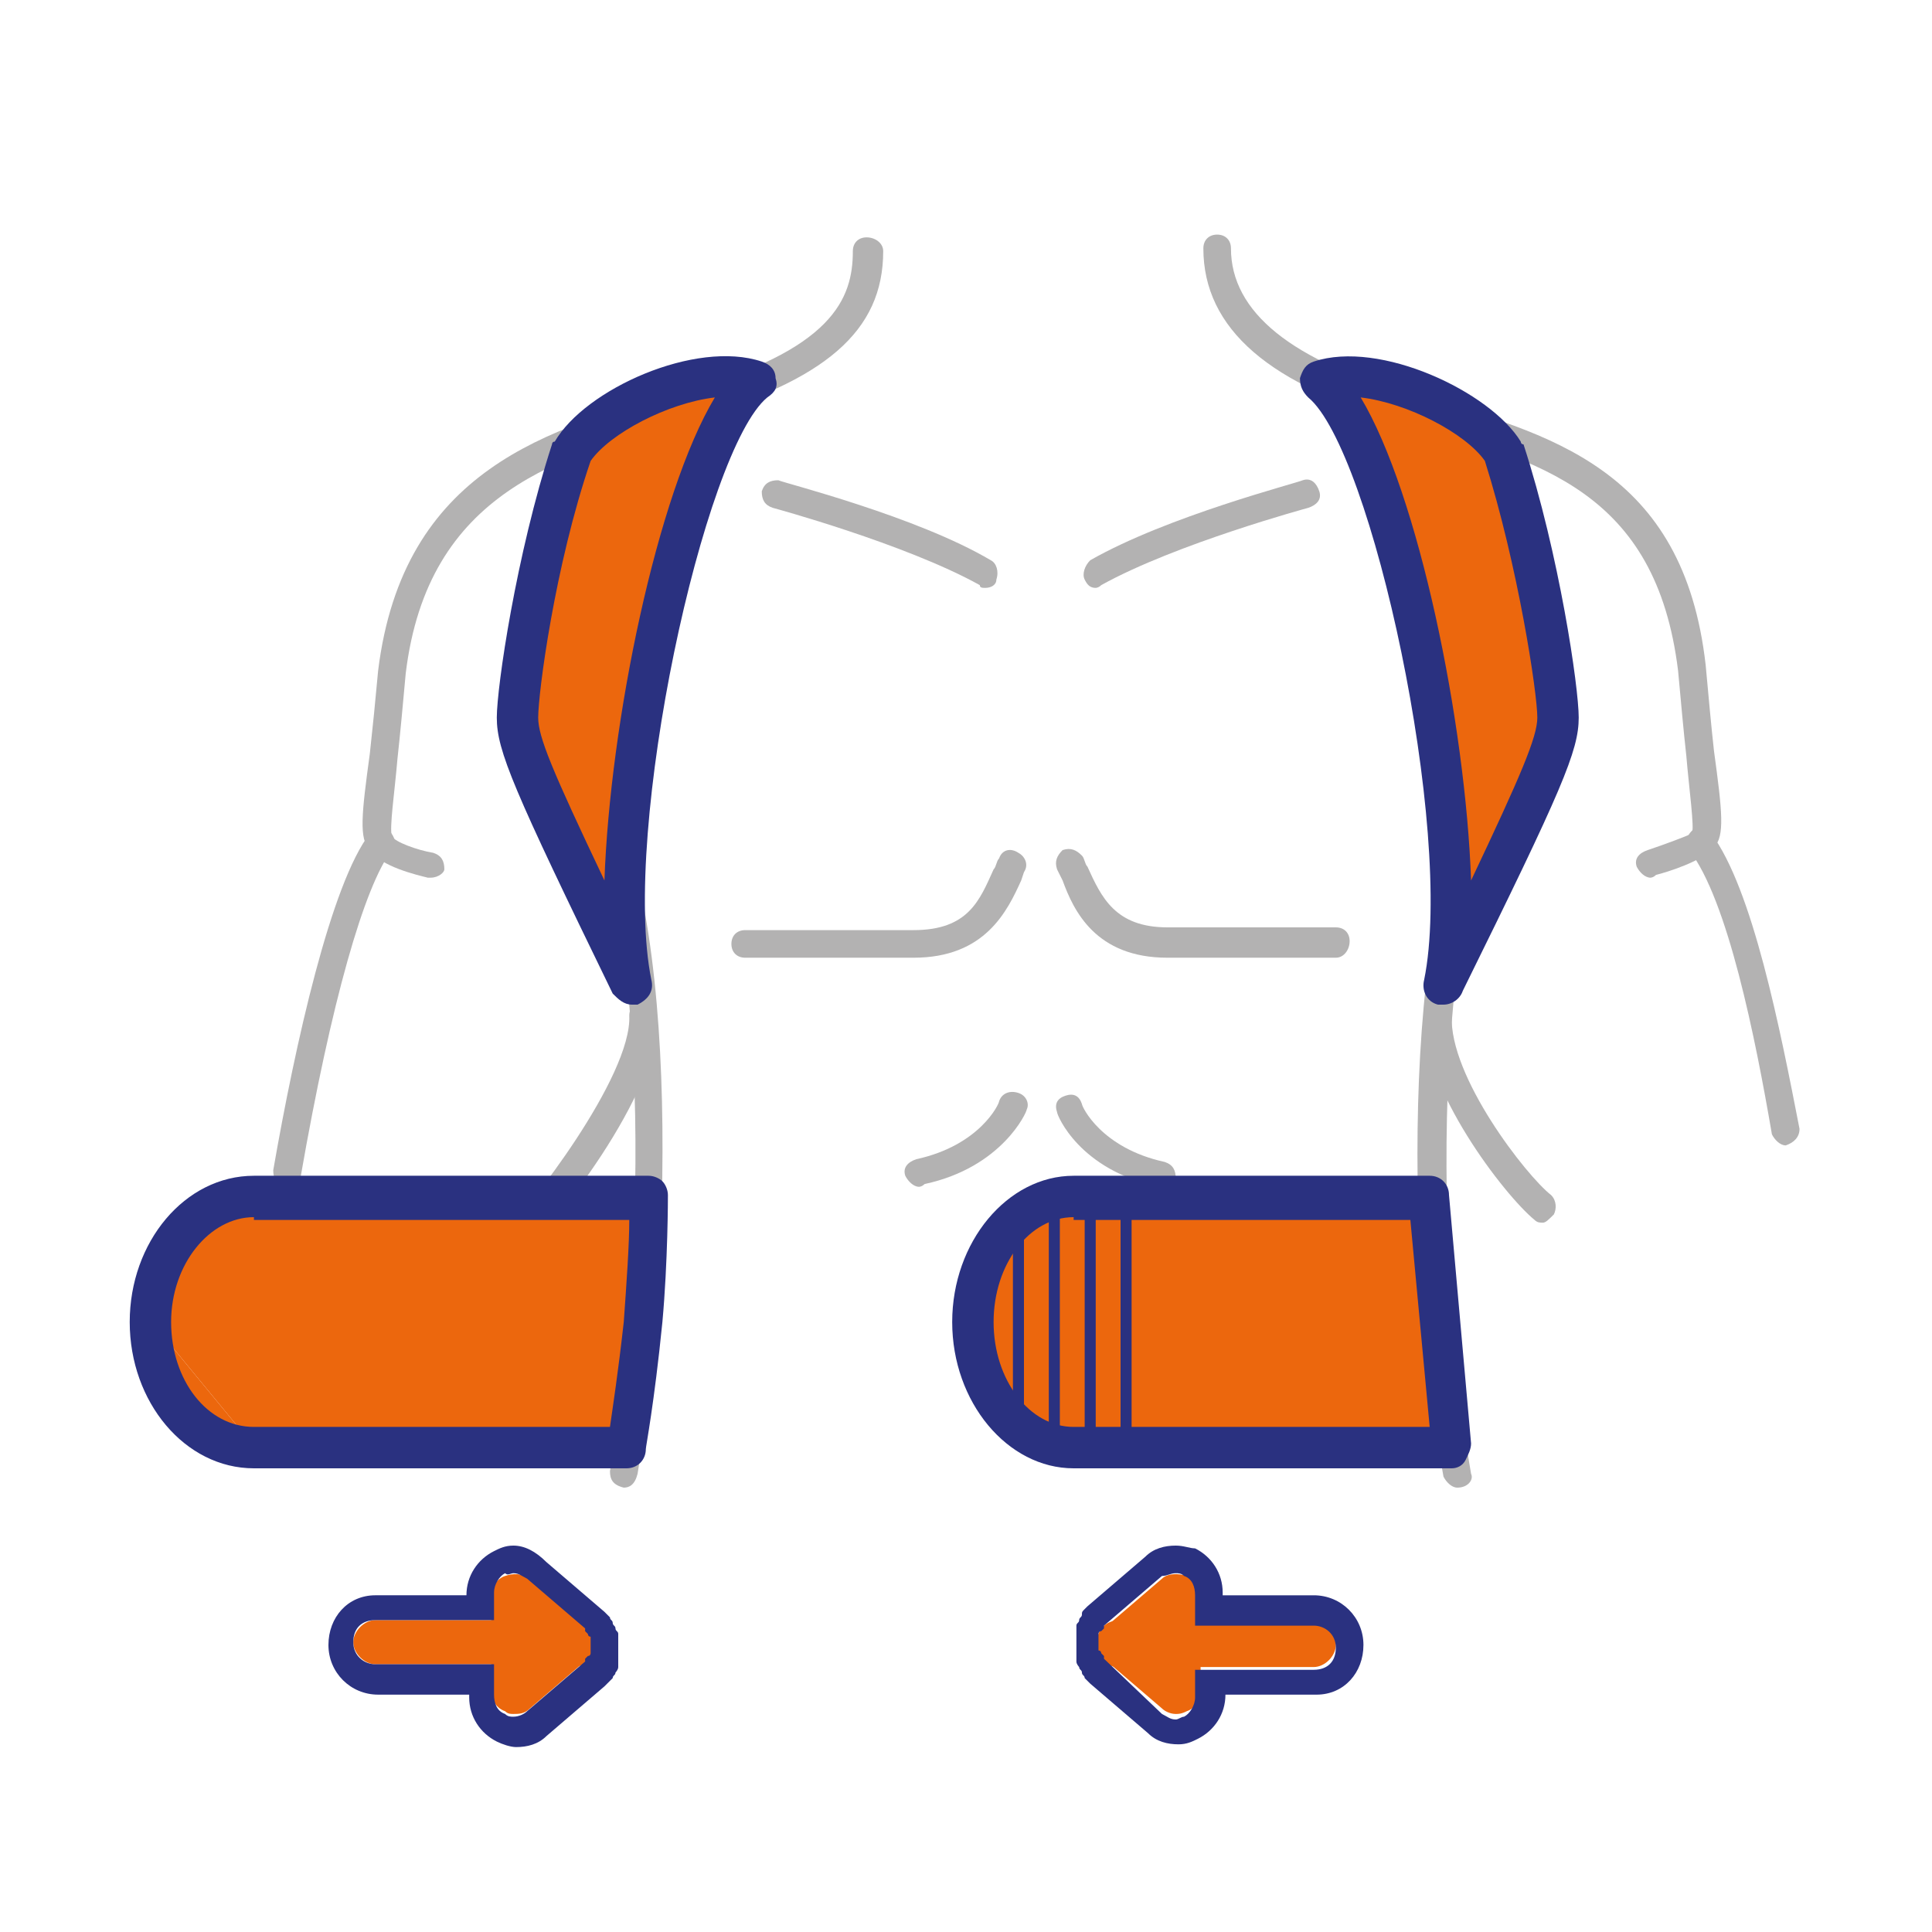 <?xml version="1.0" encoding="UTF-8"?> <svg xmlns="http://www.w3.org/2000/svg" xmlns:xlink="http://www.w3.org/1999/xlink" version="1.1" id="Capa_1" x="0px" y="0px" viewBox="0 0 70 70" style="enable-background:new 0 0 70 70;" xml:space="preserve"> <style type="text/css"> .st0{fill:#B3B2B2;} .st1{fill:#EC670D;} .st2{fill:#2A3180;} </style> <g> <path class="st0" d="M10.4,43C10.4,43,10.4,43,10.4,43c-0.4-0.1-0.5-0.3-0.5-0.6c0.8-4.6,2.1-10.4,3.5-12.2 c0.2-0.2,0.5-0.3,0.7-0.1c0.2,0.2,0.3,0.5,0.1,0.7c-1,1.3-2.2,5.5-3.3,11.8C10.9,42.8,10.7,43,10.4,43z"></path> </g> <g> <path class="st0" d="M15.6,31.8c0,0-0.1,0-0.1,0c-0.4-0.1-1.7-0.4-2.1-1c-0.4-0.4-0.3-1.3,0-3.5c0.1-0.9,0.2-1.9,0.3-3 c0.9-7.3,6.2-8.8,11-10.1c5.5-1.5,6.2-3.4,6.2-5.1c0-0.3,0.2-0.5,0.5-0.5S32,8.8,32,9.1c0,2.9-2.1,4.7-7,6.1 c-4.7,1.3-9.5,2.6-10.3,9.2c-0.1,1.1-0.2,2.2-0.3,3.1c-0.1,1.2-0.3,2.5-0.2,2.8c0.1,0.2,0.9,0.5,1.5,0.6c0.3,0.1,0.4,0.3,0.4,0.6 C16.1,31.6,15.9,31.8,15.6,31.8z"></path> </g> <g> <path class="st0" d="M22.6,53.9C22.6,53.9,22.5,53.9,22.6,53.9c-0.4-0.1-0.5-0.3-0.5-0.6c1.2-6.8,1.6-19.4-1.1-24.5 c-0.1-0.2,0-0.5,0.2-0.7c0.2-0.1,0.5,0,0.7,0.2c3,5.8,2.2,19.2,1.2,25.1C23,53.8,22.8,53.9,22.6,53.9z"></path> </g> <g> <path class="st0" d="M18.5,45.6c-0.1,0-0.3-0.1-0.4-0.2c-0.2-0.2-0.1-0.5,0.1-0.7c0.9-0.8,4.7-5.7,4.6-7.9c0-0.3,0.2-0.5,0.5-0.5 c0.3,0,0.5,0.2,0.5,0.5c0.2,2.7-3.9,7.9-5,8.7C18.8,45.6,18.7,45.6,18.5,45.6z"></path> </g> <g> <path class="st0" d="M35.7,21.3c-0.1,0-0.2,0-0.2-0.1c-2.7-1.5-7.5-2.8-7.5-2.8c-0.3-0.1-0.4-0.3-0.4-0.6c0.1-0.3,0.3-0.4,0.6-0.4 c0.2,0.1,5,1.3,7.7,2.9c0.2,0.1,0.3,0.4,0.2,0.7C36.1,21.2,35.9,21.3,35.7,21.3z"></path> </g> <g> <path class="st0" d="M33.1,34.7H27c-0.3,0-0.5-0.2-0.5-0.5s0.2-0.5,0.5-0.5h6.1c2,0,2.4-1.1,2.9-2.2c0.1-0.1,0.1-0.3,0.2-0.4 c0.1-0.3,0.4-0.4,0.7-0.2c0.2,0.1,0.4,0.4,0.2,0.7L37,31.9C36.5,33,35.7,34.7,33.1,34.7z"></path> </g> <g> <path class="st0" d="M33.3,43c-0.2,0-0.4-0.2-0.5-0.4c-0.1-0.3,0.1-0.5,0.4-0.6c2.3-0.5,3-2,3-2.1c0.1-0.3,0.4-0.4,0.7-0.3 c0.3,0.1,0.4,0.4,0.3,0.6c0,0.1-0.9,2.1-3.7,2.7C33.4,43,33.3,43,33.3,43z"></path> </g> <g> <path class="st0" d="M59.8,31.8c-0.2,0-0.4-0.2-0.5-0.4c-0.1-0.3,0.1-0.5,0.4-0.6c0.6-0.2,1.4-0.5,1.6-0.6c0.1-0.2-0.1-1.6-0.2-2.8 c-0.1-0.9-0.2-2-0.3-3.1c-0.8-6.5-5-7.6-9.9-9c-4.9-1.3-7.3-3.4-7.3-6.3c0-0.3,0.2-0.5,0.5-0.5s0.5,0.2,0.5,0.5 c0,2.3,2.2,4.1,6.6,5.3c5,1.4,9.8,2.7,10.6,9.8c0.1,1.1,0.2,2.2,0.3,3.1c0.3,2.2,0.4,3.1,0,3.5c-0.4,0.5-1.7,0.9-2.1,1 C59.9,31.8,59.8,31.8,59.8,31.8z"></path> </g> <g> <path class="st0" d="M64.7,41.5c-0.2,0-0.4-0.2-0.5-0.4c-0.6-3.5-1.6-8.5-3-10.3c-0.2-0.2-0.1-0.5,0.1-0.7c0.2-0.2,0.5-0.1,0.7,0.1 c1.5,2,2.5,7.1,3.2,10.7C65.2,41.2,65,41.4,64.7,41.5C64.7,41.5,64.7,41.5,64.7,41.5z"></path> </g> <g> <path class="st0" d="M52.8,53.9c-0.2,0-0.4-0.2-0.5-0.4c-1.1-5.9-1.8-19.3,1.2-25.1c0.1-0.2,0.4-0.3,0.7-0.2 c0.2,0.1,0.3,0.4,0.2,0.7c-2.6,5.1-2.3,17.7-1.1,24.5C53.4,53.6,53.2,53.9,52.8,53.9C52.9,53.9,52.8,53.9,52.8,53.9z"></path> </g> <g> <path class="st0" d="M55.9,44.3c-0.1,0-0.2,0-0.3-0.1c-1.1-0.9-4.1-4.8-4-7.4c0-0.3,0.2-0.5,0.5-0.5c0.3,0,0.5,0.3,0.5,0.5 c-0.1,2.2,2.7,5.8,3.6,6.5c0.2,0.2,0.2,0.5,0.1,0.7C56.1,44.2,56,44.3,55.9,44.3z"></path> </g> <g> <path class="st0" d="M39.7,21.3c-0.2,0-0.3-0.1-0.4-0.3c-0.1-0.2,0-0.5,0.2-0.7c2.8-1.6,7.5-2.8,7.7-2.9c0.3-0.1,0.5,0.1,0.6,0.4 s-0.1,0.5-0.4,0.6c0,0-4.8,1.3-7.5,2.8C39.8,21.3,39.7,21.3,39.7,21.3z"></path> </g> <g> <path class="st0" d="M48.4,34.7h-6.1c-2.6,0-3.4-1.7-3.8-2.8l-0.2-0.4c-0.1-0.3,0-0.5,0.2-0.7c0.3-0.1,0.5,0,0.7,0.2 c0.1,0.1,0.1,0.3,0.2,0.4c0.5,1.1,1,2.2,2.9,2.2h6.1c0.3,0,0.5,0.2,0.5,0.5S48.7,34.7,48.4,34.7z"></path> </g> <g> <path class="st0" d="M42.1,43c0,0-0.1,0-0.1,0c-2.9-0.6-3.7-2.6-3.7-2.7c-0.1-0.3,0-0.5,0.3-0.6c0.3-0.1,0.5,0,0.6,0.3 c0,0.1,0.7,1.6,3,2.1c0.3,0.1,0.4,0.3,0.4,0.6C42.5,42.8,42.3,43,42.1,43z"></path> </g> <g> <path class="st1" d="M47.9,13.8c2.6,2.2,5.6,16.5,4.4,21.8c3.5-7,4.1-8.6,4.1-9.6c0-1-0.7-5.8-2-9.6C53.6,14.8,49.8,13.1,47.9,13.8 "></path> </g> <g> <path class="st2" d="M52.3,36.4c-0.1,0-0.2,0-0.2,0c-0.4-0.1-0.6-0.5-0.5-0.9c1.1-5.4-1.9-19.2-4.2-21.1c-0.2-0.2-0.3-0.4-0.3-0.7 c0.1-0.3,0.2-0.5,0.5-0.6c2.4-0.8,6.4,1.1,7.5,2.9c0,0,0,0.1,0.1,0.1c1.3,4,2,8.8,2,9.9c0,1.2-0.6,2.6-4.2,9.9 C52.9,36.2,52.6,36.4,52.3,36.4z M49.3,14.4c2.1,3.5,3.8,11.8,4,17.5c1.8-3.8,2.4-5.2,2.4-5.9c0-0.9-0.7-5.5-1.9-9.3 C53.1,15.7,51,14.6,49.3,14.4z"></path> </g> <g> <path class="st1" d="M27.4,13.8c-2.7,2.2-5.6,16.5-4.4,21.8c-3.5-7-4.1-8.6-4.1-9.6c0-1,0.7-5.8,2-9.6 C21.7,14.8,25.4,13.2,27.4,13.8"></path> </g> <g> <path class="st2" d="M22.9,36.4c-0.3,0-0.5-0.2-0.7-0.4C18.6,28.6,18,27.2,18,26c0-1.1,0.7-5.9,2-9.9c0,0,0-0.1,0.1-0.1 c1.1-1.9,5.1-3.7,7.5-2.9c0.3,0.1,0.5,0.3,0.5,0.6c0.1,0.3,0,0.5-0.3,0.7c-2.3,1.9-5.3,15.7-4.2,21.1c0.1,0.4-0.1,0.7-0.5,0.9 C23.1,36.4,23,36.4,22.9,36.4z M21.4,16.7c-1.3,3.8-1.9,8.4-1.9,9.3c0,0.7,0.5,1.9,2.4,5.9c0.2-5.7,1.9-14,4-17.5 C24.2,14.6,22.1,15.7,21.4,16.7z"></path> </g> <g> <path class="st1" d="M20.7,60.4C20.7,60.4,20.7,60.4,20.7,60.4l-2.1-0.1c-0.4,0-0.8-0.4-0.8-0.8v-1.7c0-0.3,0.2-0.6,0.5-0.7 c0.3-0.1,0.6-0.1,0.9,0.1l2.1,1.8c0.3,0.2,0.4,0.6,0.2,0.9C21.4,60.2,21.1,60.4,20.7,60.4z"></path> </g> <g> <path class="st1" d="M18.6,62.1c-0.1,0-0.2,0-0.3-0.1c-0.3-0.1-0.5-0.4-0.5-0.7v-1.7c0-0.4,0.3-0.8,0.8-0.8l2.1-0.1 c0.4,0,0.6,0.2,0.8,0.5c0.1,0.3,0,0.7-0.2,0.9l-2.1,1.8C19,62.1,18.8,62.1,18.6,62.1z"></path> </g> <g> <path class="st1" d="M13.6,60.3c-0.4,0-0.8-0.4-0.8-0.8c0-0.4,0.4-0.8,0.8-0.8l4.9,0c0,0,0,0,0,0c0.4,0,0.8,0.4,0.8,0.8 c0,0.4-0.4,0.8-0.8,0.8L13.6,60.3C13.6,60.3,13.6,60.3,13.6,60.3z"></path> </g> <g> <path class="st2" d="M18.6,57c0.2,0,0.3,0.1,0.5,0.2l2.1,1.8c0,0,0,0,0,0.1c0,0,0.1,0.1,0.1,0.1c0,0,0,0.1,0.1,0.1c0,0,0,0,0,0.1 c0,0,0,0,0,0c0,0,0,0.1,0,0.1c0,0,0,0.1,0,0.1c0,0,0,0.1,0,0.1c0,0,0,0.1,0,0.1c0,0,0,0,0,0c0,0,0,0,0,0.1c0,0,0,0.1-0.1,0.1 c0,0-0.1,0.1-0.1,0.1c0,0,0,0,0,0.1l-2.1,1.8c-0.1,0.1-0.3,0.2-0.5,0.2c-0.1,0-0.2,0-0.3-0.1c-0.3-0.1-0.4-0.4-0.4-0.7v-1.1l-4.3,0 c-0.4,0-0.8-0.3-0.8-0.8s0.3-0.8,0.8-0.8l4.3,0v-1c0-0.3,0.2-0.6,0.4-0.7C18.4,57.1,18.5,57,18.6,57 M18.6,56L18.6,56 c-0.3,0-0.5,0.1-0.7,0.2c-0.6,0.3-1,0.9-1,1.6l-3.3,0c-1,0-1.7,0.8-1.7,1.8s0.8,1.8,1.8,1.8l3.3,0v0.1c0,0.7,0.4,1.3,1,1.6 c0.2,0.1,0.5,0.2,0.7,0.2c0.4,0,0.8-0.1,1.1-0.4l2.1-1.8c0,0,0.1-0.1,0.1-0.1c0.1-0.1,0.1-0.1,0.2-0.2c0-0.1,0.1-0.1,0.1-0.2 c0,0,0.1-0.1,0.1-0.2c0,0,0-0.1,0-0.1c0-0.1,0-0.1,0-0.2c0-0.1,0-0.2,0-0.3c0-0.1,0-0.2,0-0.2c0-0.1,0-0.1,0-0.2c0-0.1,0-0.1,0-0.2 c0-0.1-0.1-0.1-0.1-0.2c0-0.1-0.1-0.1-0.1-0.2c0-0.1-0.1-0.1-0.1-0.2c0,0-0.1-0.1-0.2-0.2l-2.1-1.8C19.4,56.2,19,56,18.6,56"></path> </g> <g> <path class="st1" d="M42.6,62.1c-0.2,0-0.4-0.1-0.5-0.2l-2.1-1.8c-0.3-0.2-0.4-0.6-0.2-0.9c0.1-0.3,0.4-0.5,0.8-0.5l2.1,0.1 c0.4,0,0.8,0.4,0.8,0.8v1.7c0,0.3-0.2,0.6-0.5,0.7C42.8,62.1,42.7,62.1,42.6,62.1z"></path> </g> <g> <path class="st1" d="M40.5,60.4c-0.3,0-0.6-0.2-0.7-0.5c-0.1-0.3,0-0.7,0.2-0.9l2.1-1.8c0.2-0.2,0.6-0.2,0.9-0.1s0.5,0.4,0.5,0.7 v1.7c0,0.4-0.3,0.8-0.8,0.8L40.5,60.4C40.5,60.4,40.5,60.4,40.5,60.4z"></path> </g> <g> <path class="st1" d="M42.7,60.4c-0.4,0-0.8-0.4-0.8-0.8c0-0.4,0.4-0.8,0.8-0.8l4.9,0c0,0,0,0,0,0c0.4,0,0.8,0.4,0.8,0.8 c0,0.4-0.4,0.8-0.8,0.8L42.7,60.4C42.7,60.4,42.7,60.4,42.7,60.4z"></path> </g> <g> <path class="st2" d="M42.6,57c0.1,0,0.2,0,0.3,0.1c0.3,0.1,0.4,0.4,0.4,0.7v1.1l4.3,0c0.4,0,0.8,0.3,0.8,0.8s-0.3,0.8-0.8,0.8 l-4.3,0v1c0,0.3-0.2,0.6-0.4,0.7c-0.1,0-0.2,0.1-0.3,0.1c-0.2,0-0.3-0.1-0.5-0.2L40,60.1c0,0,0,0,0-0.1c0,0-0.1-0.1-0.1-0.1 c0,0,0-0.1-0.1-0.1c0,0,0,0,0-0.1c0,0,0,0,0,0c0,0,0-0.1,0-0.1c0,0,0-0.1,0-0.1c0,0,0-0.1,0-0.1c0,0,0-0.1,0-0.1c0,0,0,0,0,0 c0,0,0,0,0-0.1c0,0,0-0.1,0.1-0.1c0,0,0.1-0.1,0.1-0.1c0,0,0,0,0-0.1l2.1-1.8C42.3,57.1,42.4,57,42.6,57 M42.6,56 c-0.4,0-0.8,0.1-1.1,0.4l-2.1,1.8c0,0-0.1,0.1-0.1,0.1c-0.1,0.1-0.1,0.1-0.1,0.2c0,0.1-0.1,0.1-0.1,0.2c0,0.1-0.1,0.1-0.1,0.2 c0,0,0,0.1,0,0.2c0,0.1,0,0.1,0,0.2c0,0.1,0,0.2,0,0.3c0,0.1,0,0.2,0,0.2c0,0.1,0,0.1,0,0.2c0,0.1,0,0.1,0,0.2 c0,0.1,0.1,0.2,0.1,0.2c0,0.1,0.1,0.1,0.1,0.2c0,0.1,0.1,0.1,0.1,0.2c0,0,0.1,0.1,0.2,0.2l2.1,1.8c0.3,0.3,0.7,0.4,1.1,0.4 c0.3,0,0.5-0.1,0.7-0.2c0.6-0.3,1-0.9,1-1.6l3.3,0c1,0,1.7-0.8,1.7-1.8s-0.8-1.8-1.8-1.8l-3.3,0v-0.1c0-0.7-0.4-1.3-1-1.6 C43.1,56.1,42.9,56,42.6,56"></path> </g> <g> <path class="st1" d="M38.9,52.4h13.7l-0.8-9H38.9c-2,0-3.6,2-3.6,4.5C35.2,50.4,36.9,52.4,38.9,52.4"></path> </g> <g> <path class="st2" d="M52.6,53.2H38.9c-2.4,0-4.4-2.4-4.4-5.3c0-2.9,2-5.3,4.4-5.3h12.9c0.4,0,0.7,0.3,0.7,0.7l0.8,9 c0,0.2-0.1,0.4-0.2,0.6C53,53.1,52.8,53.2,52.6,53.2z M38.9,44.1c-1.6,0-2.9,1.7-2.9,3.8c0,2.1,1.3,3.8,2.9,3.8h12.9l-0.7-7.5H38.9 z"></path> </g> <g> <path class="st1" d="M5.5,47.9c0,2.5,1.7,4.5,3.7,4.5"></path> </g> <g> <path class="st1" d="M9.2,52.4h13.6c0,0,0.3-1.6,0.6-4.5c0.2-2.1,0.2-4.5,0.2-4.5H9.2c-2,0-3.7,2-3.7,4.5"></path> </g> <g> <path class="st2" d="M22.7,53.2H9.2c-2.5,0-4.5-2.4-4.5-5.3c0-2.9,2-5.3,4.5-5.3h14.3c0.2,0,0.4,0.1,0.5,0.2 c0.1,0.1,0.2,0.3,0.2,0.5c0,0.1,0,2.4-0.2,4.6c-0.3,3-0.6,4.5-0.6,4.6C23.4,52.9,23.1,53.2,22.7,53.2z M22.7,52.4L22.7,52.4 L22.7,52.4z M9.2,44.1c-1.6,0-3,1.7-3,3.8c0,2.1,1.3,3.8,3,3.8h12.9c0.1-0.7,0.3-2,0.5-3.8c0.1-1.4,0.2-2.8,0.2-3.7H9.2z"></path> </g> <g> <path class="st2" d="M36.9,51.4c-0.1,0-0.2-0.1-0.2-0.2v-6.7c0-0.1,0.1-0.2,0.2-0.2s0.2,0.1,0.2,0.2v6.7 C37.2,51.3,37.1,51.4,36.9,51.4z"></path> </g> <g> <path class="st2" d="M38.2,52.4c-0.1,0-0.2-0.1-0.2-0.2v-8.5c0-0.1,0.1-0.2,0.2-0.2s0.2,0.1,0.2,0.2v8.5 C38.4,52.3,38.3,52.4,38.2,52.4z"></path> </g> <g> <path class="st2" d="M39.5,52.4c-0.1,0-0.2-0.1-0.2-0.2v-8.5c0-0.1,0.1-0.2,0.2-0.2s0.2,0.1,0.2,0.2v8.5 C39.8,52.3,39.6,52.4,39.5,52.4z"></path> </g> <g> <path class="st2" d="M40.8,52.4c-0.1,0-0.2-0.1-0.2-0.2v-8.5c0-0.1,0.1-0.2,0.2-0.2s0.2,0.1,0.2,0.2v8.5 C41.1,52.3,41,52.4,40.8,52.4z"></path> </g> </svg> 